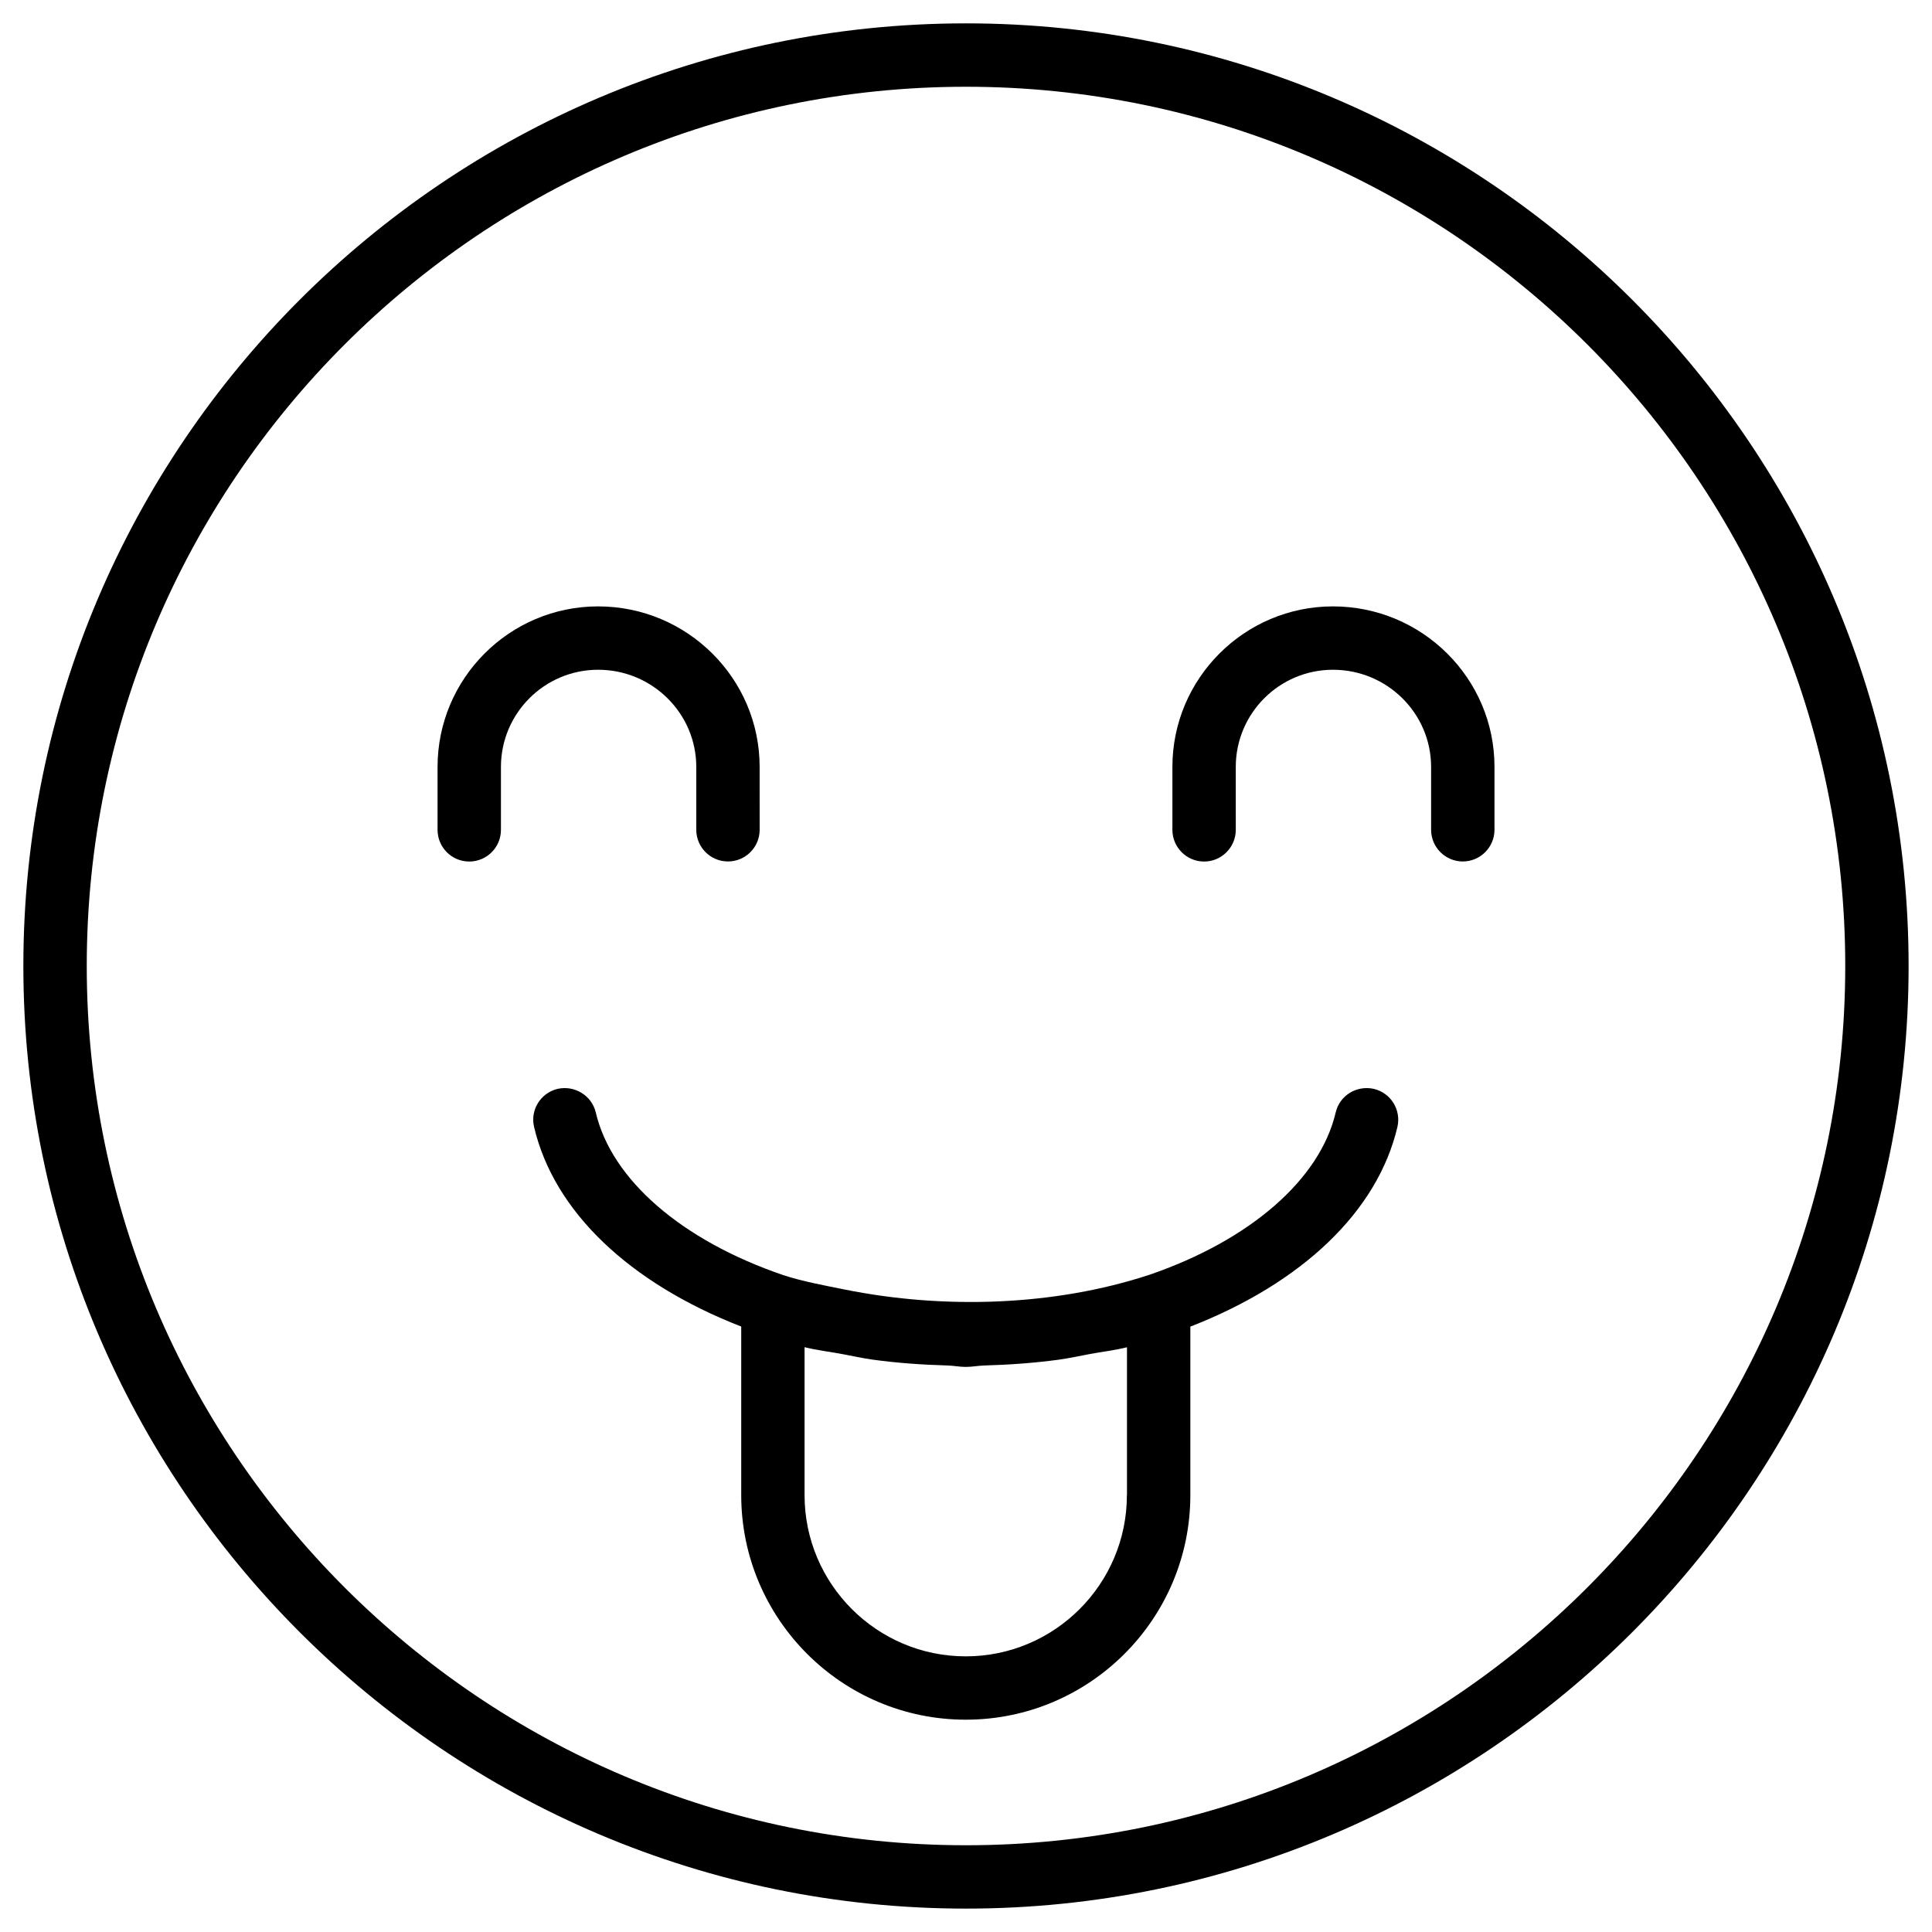 <?xml version="1.0" encoding="UTF-8"?>
<!-- Uploaded to: SVG Repo, www.svgrepo.com, Generator: SVG Repo Mixer Tools -->
<svg fill="#000000" width="800px" height="800px" version="1.1" viewBox="144 144 512 512" xmlns="http://www.w3.org/2000/svg">
 <g>
  <path d="m400 150.19c-137.75 0-249.81 112.06-249.81 249.81s112.06 249.8 249.81 249.8 249.8-112.05 249.8-249.8-112.05-249.81-249.8-249.81zm0 482.82c-128.49 0-233.01-104.54-233.01-233.01 0-128.49 104.52-233.01 233.01-233.01 128.47 0 233.01 104.52 233.01 233.01 0 128.47-104.54 233.01-233.01 233.01z"/>
  <path d="m328.52 347.25v16.648c0 4.641 3.758 8.398 8.398 8.398s8.398-3.758 8.398-8.398l-0.004-16.648c0-23.469-19.207-42.551-42.805-42.551-23.469 0-42.551 19.082-42.551 42.551v16.668c0 4.641 3.758 8.398 8.398 8.398s8.398-3.758 8.398-8.398v-16.668c0-14.211 11.547-25.758 25.758-25.758 14.336 0 26.008 11.547 26.008 25.758z"/>
  <path d="m497.25 304.7c-23.449 0-42.551 19.082-42.551 42.551v16.668c0 4.641 3.777 8.398 8.398 8.398 4.617 0 8.398-3.758 8.398-8.398l-0.004-16.668c0-14.211 11.547-25.758 25.758-25.758 14.359 0 26.008 11.547 26.008 25.758v16.648c0 4.641 3.777 8.398 8.398 8.398 4.617 0 8.398-3.758 8.398-8.398v-16.648c0.02-23.469-19.188-42.551-42.805-42.551z"/>
  <path d="m508.07 432.56c-4.578-1.008-9.047 1.762-10.098 6.254-4.176 17.801-22.734 33.902-49.52 43.074h-0.02c-24.918 8.164-54.098 9.195-80.629 3.84-5.5-1.113-11.062-2.121-16.27-3.82-26.91-9.195-45.488-25.316-49.645-43.098-1.07-4.512-5.625-7.242-10.098-6.254-4.512 1.07-7.328 5.582-6.254 10.098 5.246 22.336 25.148 41.312 54.895 52.898v44.648c0 32.812 26.68 59.535 59.512 59.535 32.832 0 59.512-26.703 59.512-59.535v-44.629c29.66-11.566 49.625-30.562 54.875-52.922 1.043-4.527-1.75-9.02-6.262-10.09zm-65.434 107.67c0 23.555-19.145 42.719-42.699 42.719-23.555 0-42.719-19.164-42.719-42.719v-39.215c3.297 0.82 6.738 1.219 10.098 1.848 2.664 0.504 5.227 1.07 7.914 1.449 6.551 0.902 13.16 1.363 19.836 1.555 1.637 0.043 3.234 0.379 4.871 0.379 1.66 0 3.316-0.336 4.977-0.379 6.59-0.188 13.141-0.652 19.629-1.531 2.832-0.398 5.519-0.988 8.312-1.512 3.273-0.609 6.613-0.988 9.805-1.785v39.191z"/>
 </g>
</svg>